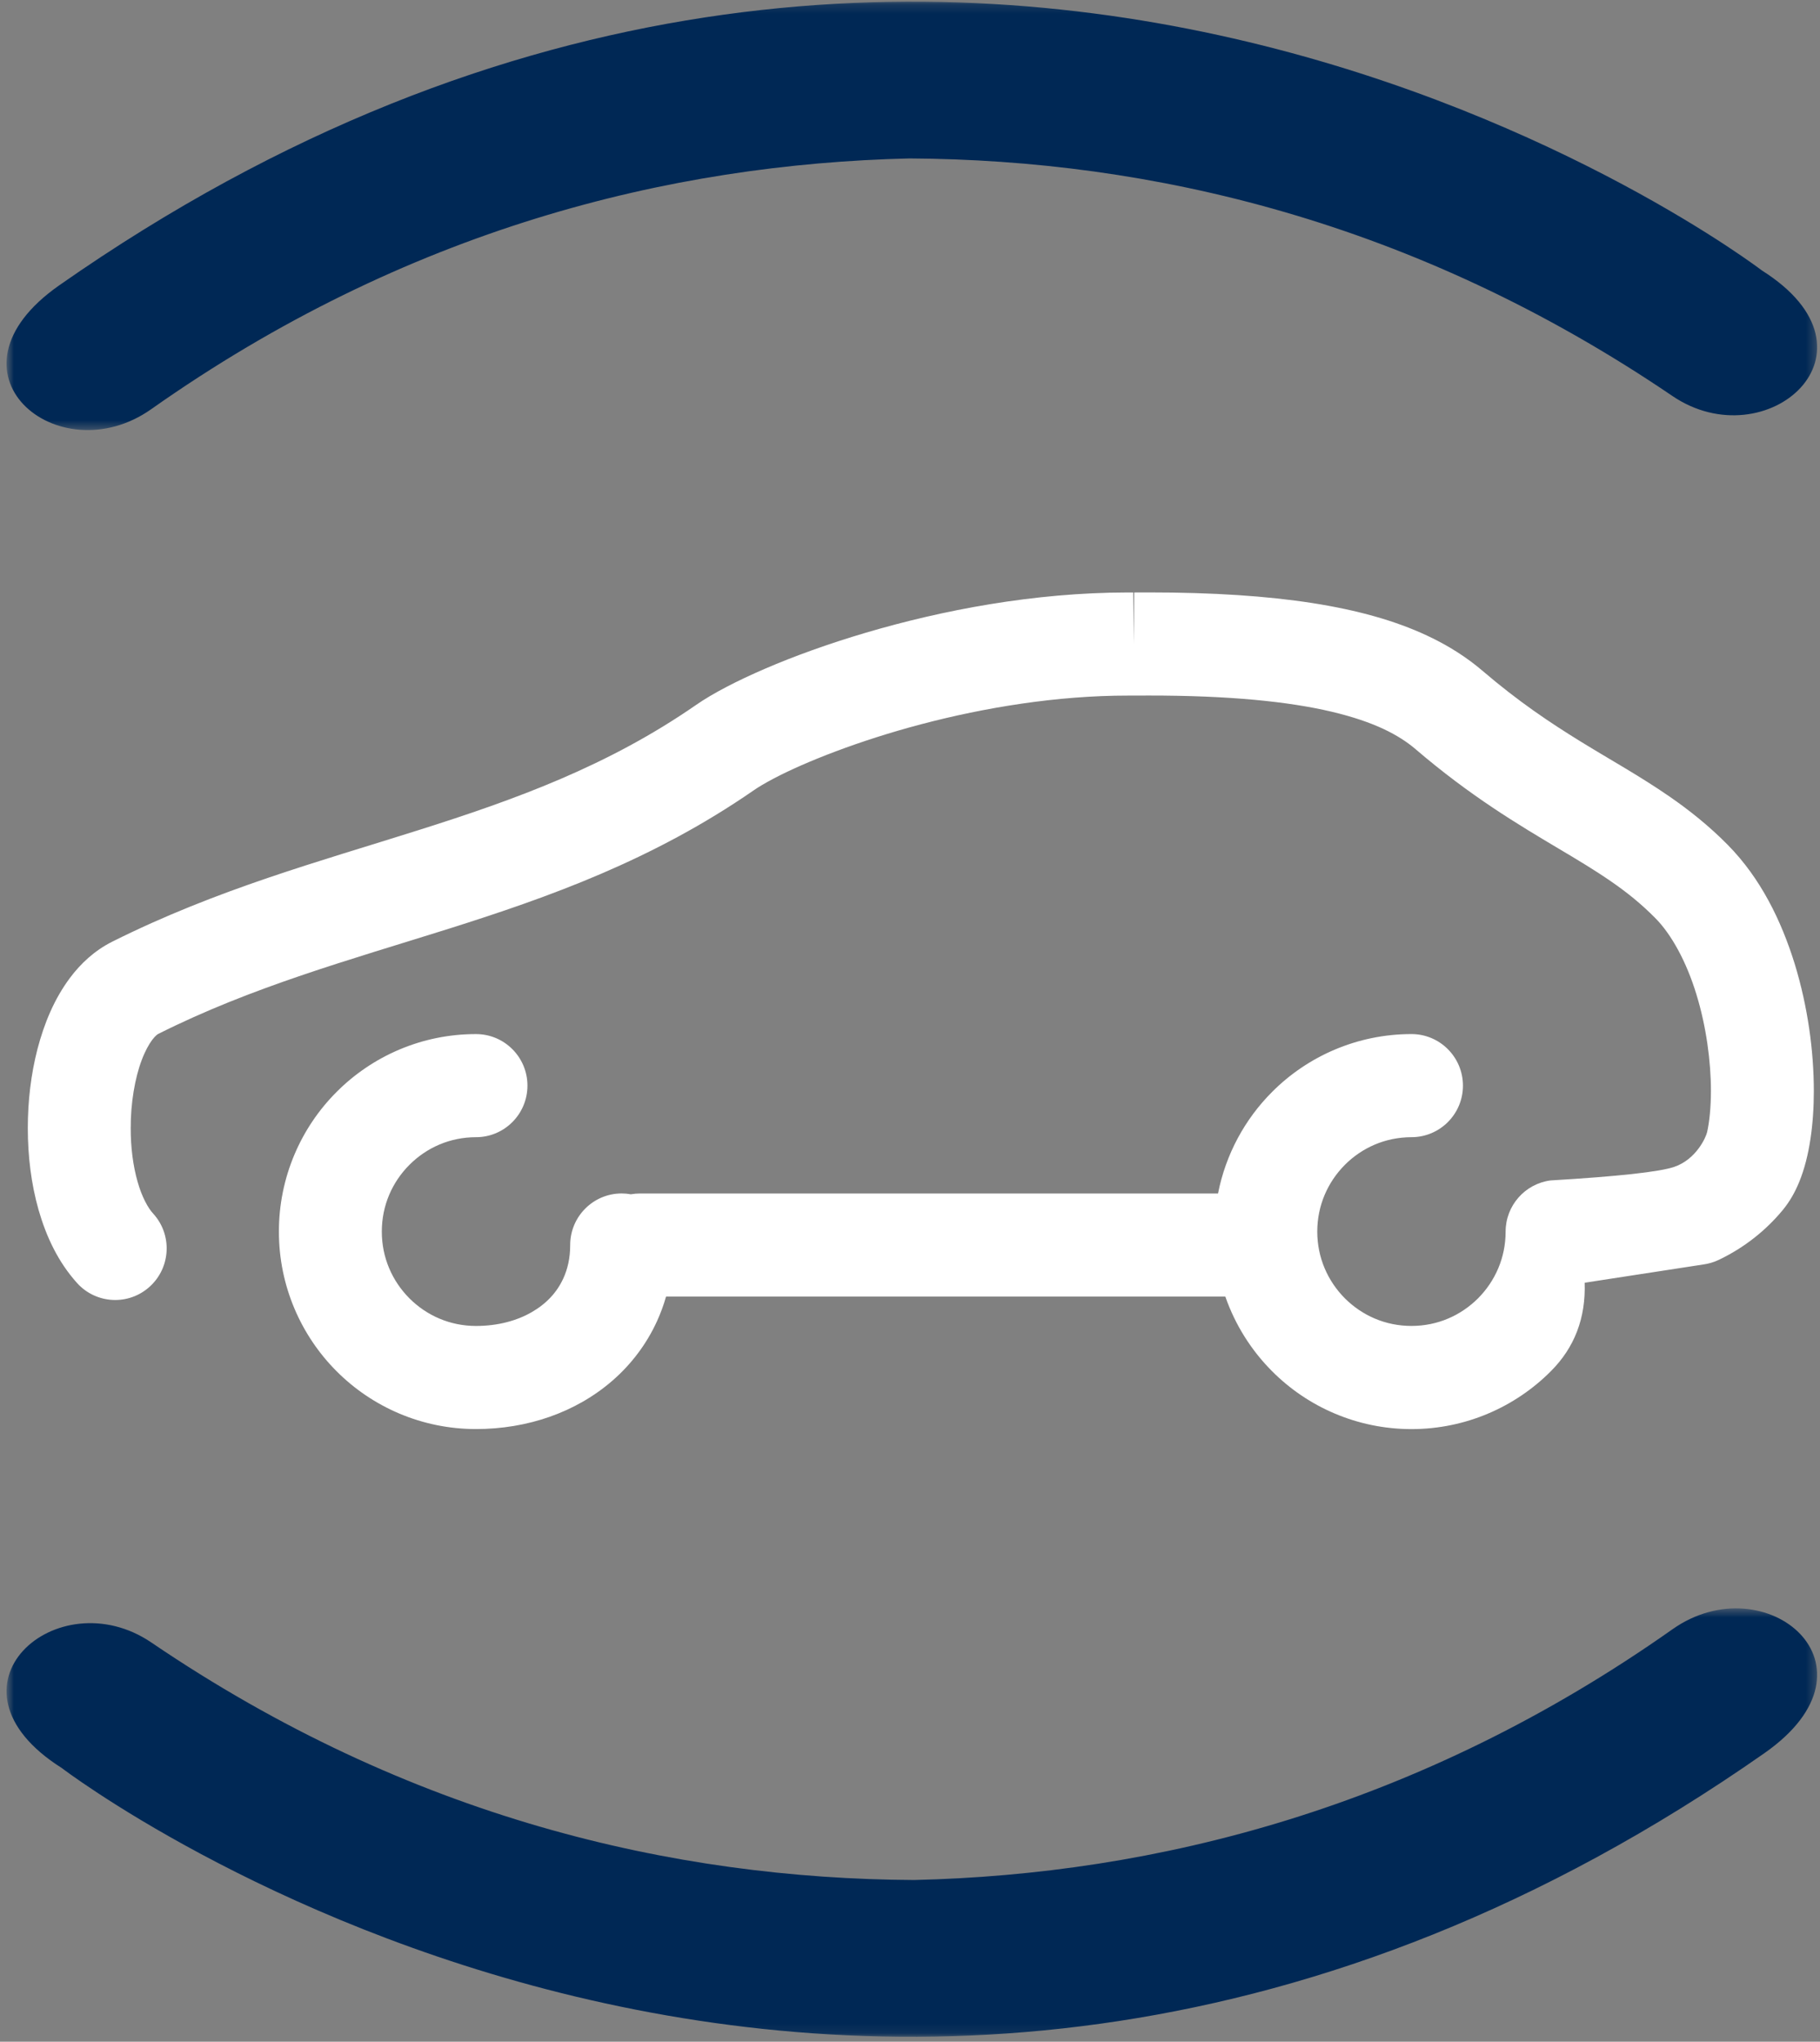 <svg xmlns="http://www.w3.org/2000/svg" xmlns:xlink="http://www.w3.org/1999/xlink" width="197" height="221" viewBox="0 0 197 221">
    <rect x="0" y="0" width="197" height="221" fill="#808080" stroke="none"/>
    <defs>
        <path id="hvpozh0xja" d="M0.708 0.181L196.69 0.181 196.69 46.553 0.708 46.553z"/>
        <path id="z4pnnglhjc" d="M0.71 0.525L196.69 0.525 196.69 46.899 0.71 46.899z"/>
    </defs>
    <g fill="none" fill-rule="evenodd">
        <g>
            <g>
                <g>
                    <g transform="translate(-1049 -125) translate(0 106) translate(1049 19)">
                        <mask id="f6d3zyra5b" fill="#fff">
                            <use xlink:href="#hvpozh0xja"/>
                        </mask>
                        <path fill="#002855" d="M16.362 44.296c27.574-19.448 56.07-26.538 82.094-27.146 26.03.15 54.64 6.745 82.554 25.704 10.181 6.93 23.636-4.778 9.708-13.573 0 0-86.941-66.53-184.297 1.597-13.509 9.444-.126 20.514 9.941 13.418" mask="url(#f6d3zyra5b)"/>
                    </g>
                    <g transform="translate(-1049 -125) translate(0 106) translate(1049 19) translate(0 173.572)">
                        <mask id="kzfifulhjd" fill="#fff">
                            <use xlink:href="#z4pnnglhjc"/>
                        </mask>
                        <path fill="#002855" d="M181.038 2.782c-27.574 19.448-56.07 26.538-82.094 27.146-26.03-.143-54.645-6.745-82.554-25.704C6.209-2.706-7.246 9.002 6.682 17.803c0 0 86.941 66.524 184.297-1.603 13.503-9.444.126-20.514-9.941-13.418" mask="url(#kzfifulhjd)"/>
                    </g>
                    <path fill="#FFF" d="M124.33 64.125c6.988 0 12.793.388 17.722 1.152 4.917.77 8.977 1.914 12.412 3.52 2.286 1.067 4.287 2.343 5.995 3.805 3.9 3.34 7.335 5.631 10.615 7.653 3.274 2.017 6.435 3.753 9.638 5.966 2.131 1.473 4.262 3.161 6.316 5.243 3.572 3.633 5.78 8.197 7.227 12.844 1.43 4.665 2.072 9.449 2.078 13.768 0 1.831-.119 3.579-.369 5.225-.25 1.653-.625 3.204-1.244 4.713-.423 1.002-.953 1.998-1.762 2.977-1.774 2.147-4.102 4.038-6.9 5.375-.518.25-1.131.435-1.697.507l-12.835 1.974c.127 3.818-1.093 7.011-3.661 9.58-3.84 3.86-9.21 6.264-15.085 6.264-5.876 0-11.246-2.404-15.086-6.264-2.242-2.243-3.991-5.003-5.062-8.078H72.094c-.262.918-.588 1.806-.976 2.657-1.137 2.494-2.792 4.665-4.787 6.407-4 3.49-9.269 5.273-14.805 5.273-5.876.006-11.246-2.398-15.092-6.257-3.851-3.854-6.25-9.235-6.244-15.117-.006-5.887 2.393-11.268 6.244-15.116 3.846-3.865 9.216-6.27 15.092-6.263 3.072 0 5.566 2.5 5.566 5.577 0 3.084-2.494 5.584-5.566 5.584-2.834 0-5.352 1.133-7.21 2.994-1.857 1.862-2.988 4.385-2.988 7.224 0 2.834 1.131 5.357 2.988 7.224 1.858 1.856 4.376 2.99 7.21 2.99 2.37 0 4.44-.574 6.036-1.498 1.602-.925 2.727-2.148 3.417-3.657.459-1.008.739-2.177.739-3.603 0-3.084 2.494-5.584 5.572-5.584.34 0 .674.031.998.09.318-.056.646-.086.98-.086h62.574c.832-4.25 2.922-8.066 5.852-10.993 3.84-3.86 9.21-6.264 15.086-6.264 3.077 0 5.572 2.5 5.572 5.584 0 3.078-2.495 5.578-5.572 5.578-2.834.006-5.346 1.133-7.21 2.994-1.851 1.867-2.982 4.385-2.988 7.224.006 2.84 1.137 5.357 2.988 7.224 1.864 1.856 4.376 2.989 7.21 2.989 2.833 0 5.346-1.133 7.209-2.989 1.851-1.867 2.982-4.384 2.982-7.224 0-2.797 2.084-5.172 4.852-5.536 7.335-.437 11.8-.926 13.395-1.467 2.393-.811 3.453-3.233 3.566-3.776.244-1.092.41-2.667.41-4.456 0-3.174-.511-7.021-1.583-10.475-1.054-3.46-2.69-6.49-4.489-8.274-1.488-1.504-3.018-2.732-4.738-3.92-1.715-1.187-3.62-2.332-5.763-3.603-4.28-2.547-9.477-5.637-15.4-10.713-.894-.764-1.995-1.492-3.466-2.184-1.47-.686-3.31-1.324-5.607-1.867-4.602-1.091-11.05-1.76-19.819-1.754-.512 0-1.035 0-1.565.006h-.679c-7.668-.006-15.538 1.3-22.348 3.096-6.799 1.79-12.597 4.099-15.955 5.864-.952.501-1.702.949-2.155 1.265-10.96 7.588-22.187 11.579-33.022 15.003-10.864 3.418-21.354 6.311-31.474 11.394-.048.017-.298.173-.655.644-.351.465-.774 1.223-1.137 2.19-.732 1.932-1.203 4.664-1.19 7.36-.007 2.076.261 4.134.743 5.799.465 1.67 1.161 2.899 1.697 3.466 2.072 2.278 1.905 5.81-.37 7.886-2.267 2.076-5.792 1.915-7.863-.364-2.102-2.333-3.358-5.083-4.18-7.928-.81-2.858-1.166-5.858-1.166-8.859 0-2.917.34-5.828 1.053-8.584.727-2.75 1.792-5.369 3.513-7.677 1.149-1.533 2.643-2.947 4.566-3.913 11.37-5.691 22.556-8.716 33.111-12.062C55.844 86.53 65.786 82.916 75.3 76.336c.976-.68 2.072-1.318 3.322-1.974 1.25-.656 2.661-1.319 4.209-1.987 3.101-1.336 6.792-2.678 10.912-3.895 8.233-2.428 18.163-4.343 28.343-4.349h.578c.565-.006 1.125-.006 1.666-.006zm-1.566.006h-.102l.054 5.584.048-5.584z" transform="translate(-1049 -125) translate(0 106) translate(1049 19)"/>
                </g>
            </g>
        </g>
    </g>
</svg>
